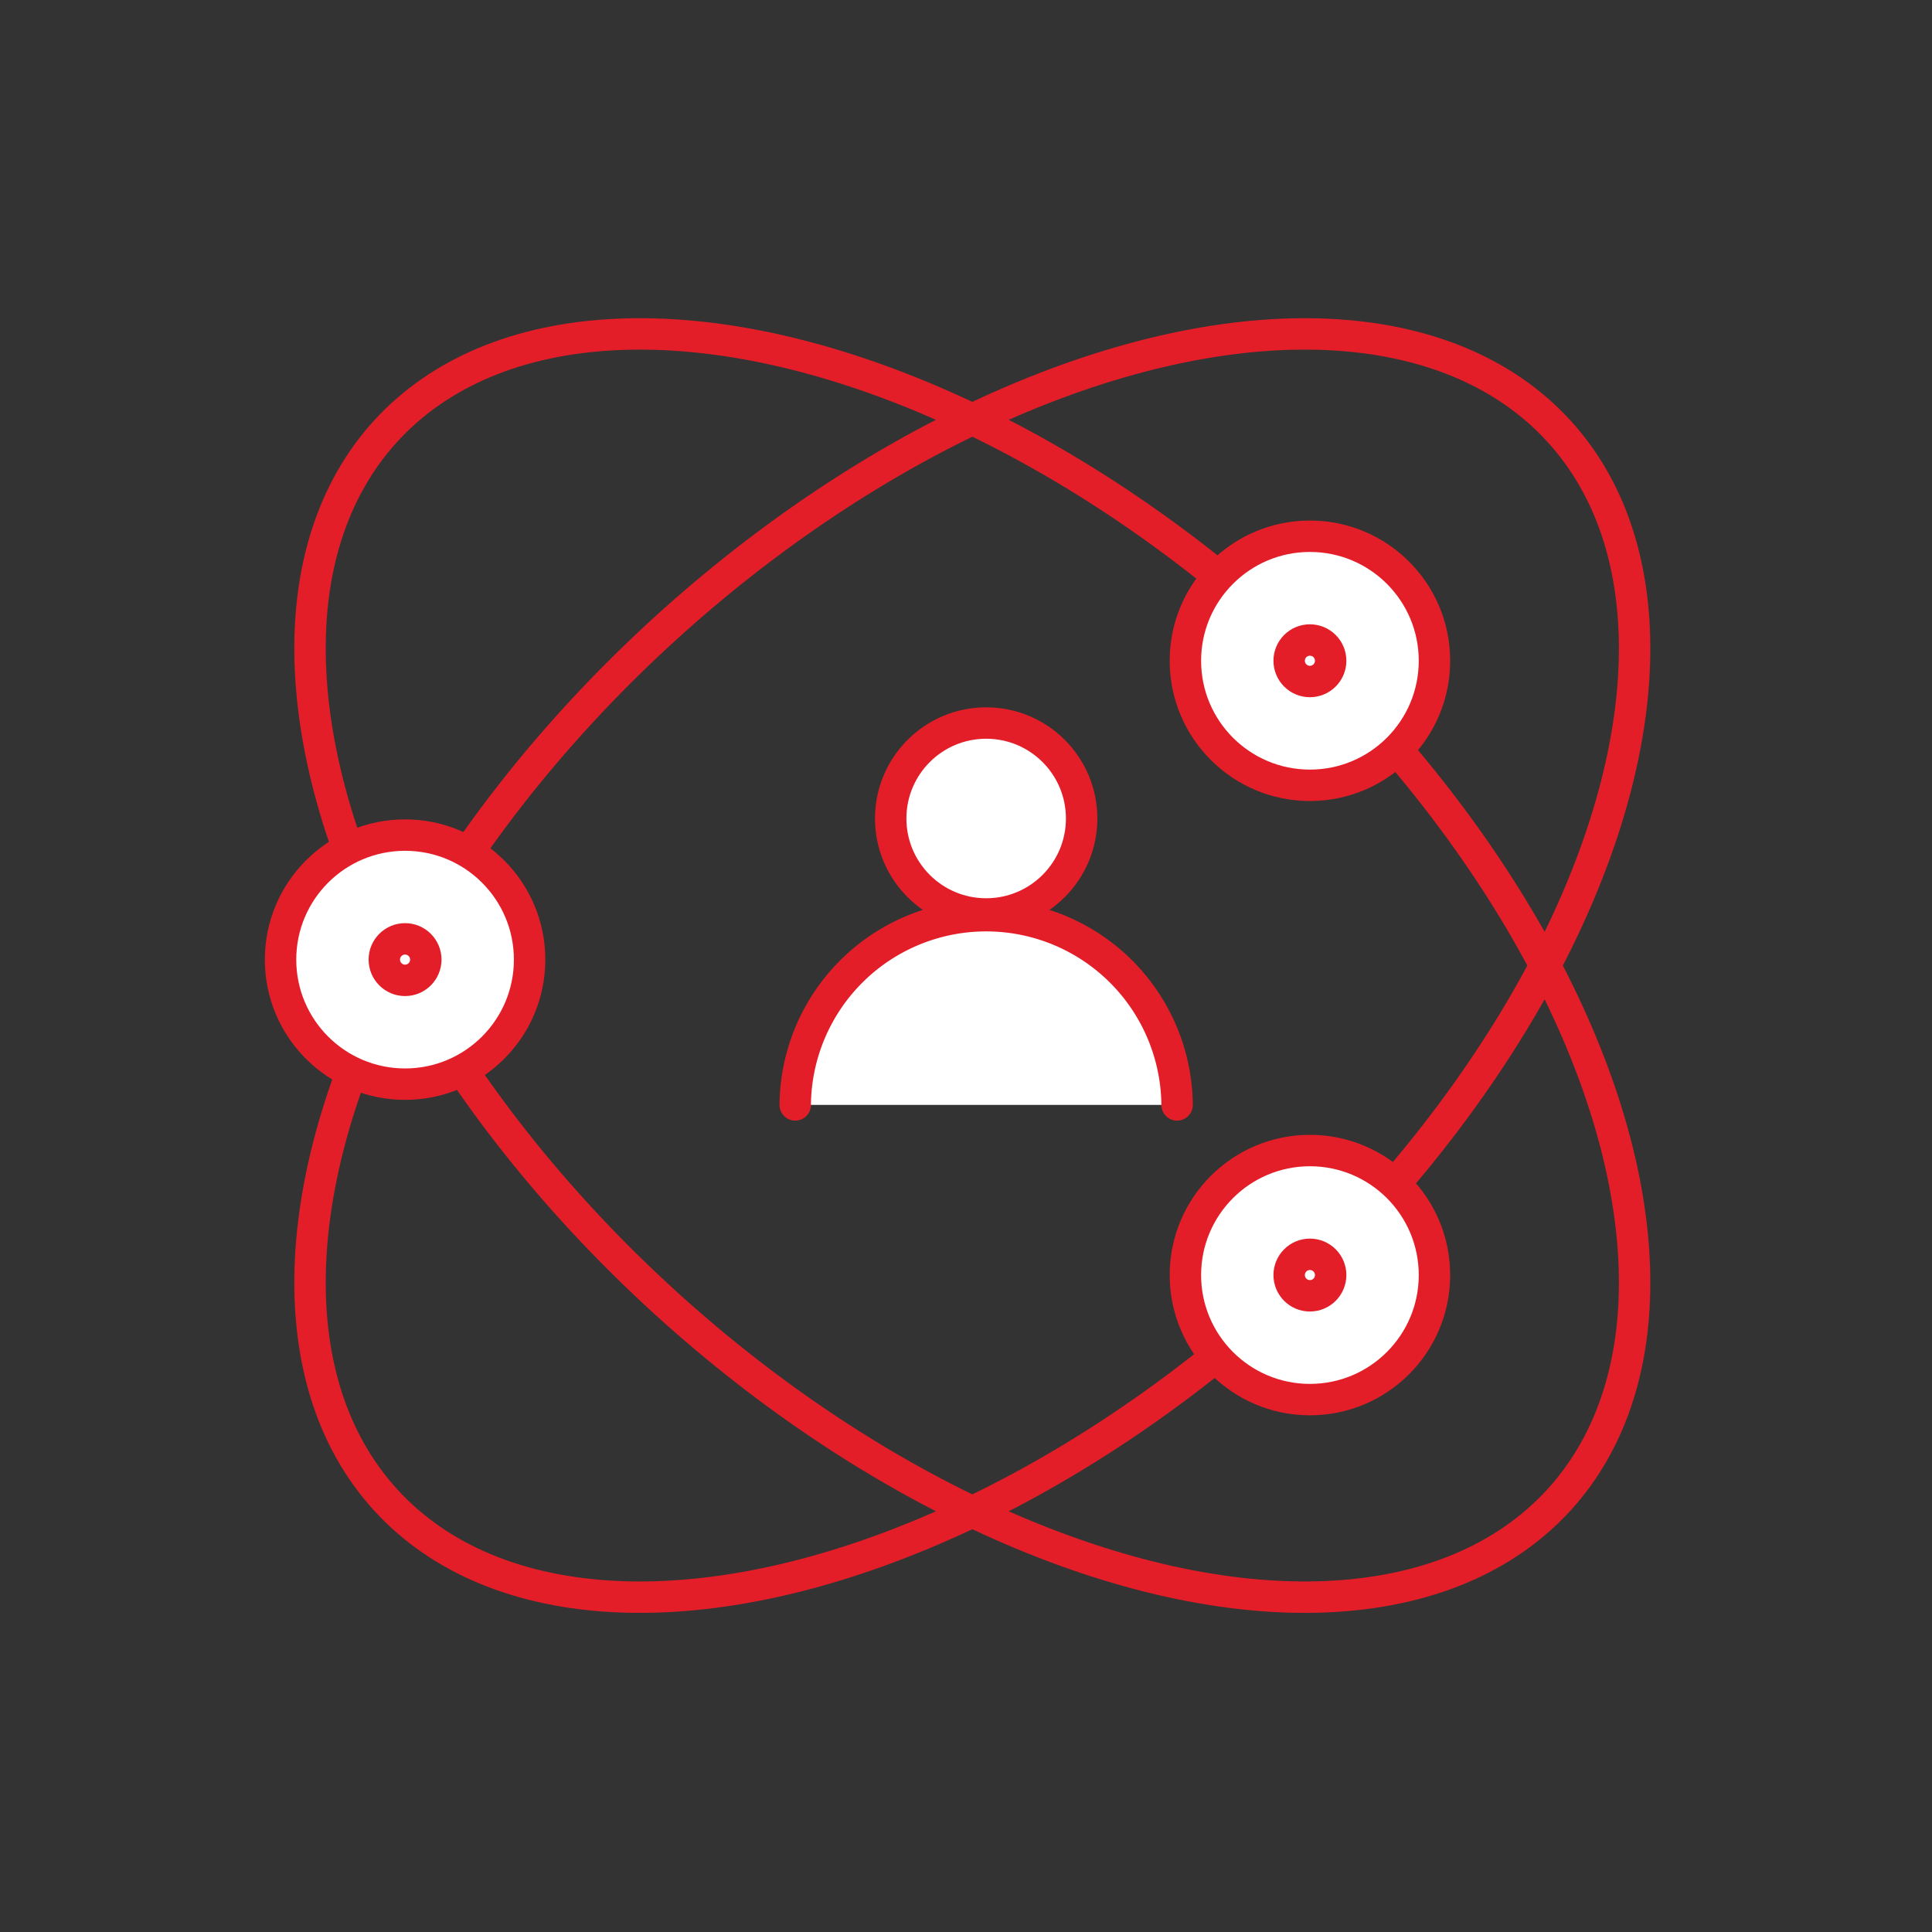 <svg xmlns="http://www.w3.org/2000/svg" width="123" height="123" viewBox="0 0 123 123"><rect x="0" y="0" width="123" height="123" fill="#333333" stroke="none"/><defs><style>.a{fill:rgba(0,0,0,0);}.a,.b,.c{stroke:#e41e28;stroke-miterlimit:10;stroke-width:2px;}.b,.c{fill:#fff;}.c{stroke-linecap:round;}.d{fill:none;}</style></defs><g transform="translate(-517 -1538)"><g transform="translate(-531.165 1437.744)"><ellipse class="a" cx="50.521" cy="29.027" rx="50.521" ry="29.027" transform="translate(1053.165 174.26) rotate(-42.301)"/><ellipse class="a" cx="29.027" cy="50.521" rx="29.027" ry="50.521" transform="translate(1053.165 149.194) rotate(-47.699)"/><circle class="b" cx="7.928" cy="7.928" r="7.928" transform="translate(1123.633 134.396)"/><circle class="b" cx="7.928" cy="7.928" r="7.928" transform="translate(1123.633 173.505)"/><circle class="b" cx="7.928" cy="7.928" r="7.928" transform="translate(1066.026 153.422)"/><circle class="b" cx="1.321" cy="1.321" r="1.321" transform="translate(1072.632 160.028)"/><circle class="b" cx="1.321" cy="1.321" r="1.321" transform="translate(1130.239 141.002)"/><circle class="b" cx="1.321" cy="1.321" r="1.321" transform="translate(1130.239 180.111)"/><g transform="translate(1098.793 146.287)"><path class="c" d="M1139.5,217.156a12.156,12.156,0,0,1,24.311,0" transform="translate(-1139.5 -192.844)"/><circle class="c" cx="6.078" cy="6.078" r="6.078" transform="translate(6.078 0)"/></g></g><rect class="d" width="123" height="123" transform="translate(517 1538)"/></g></svg>